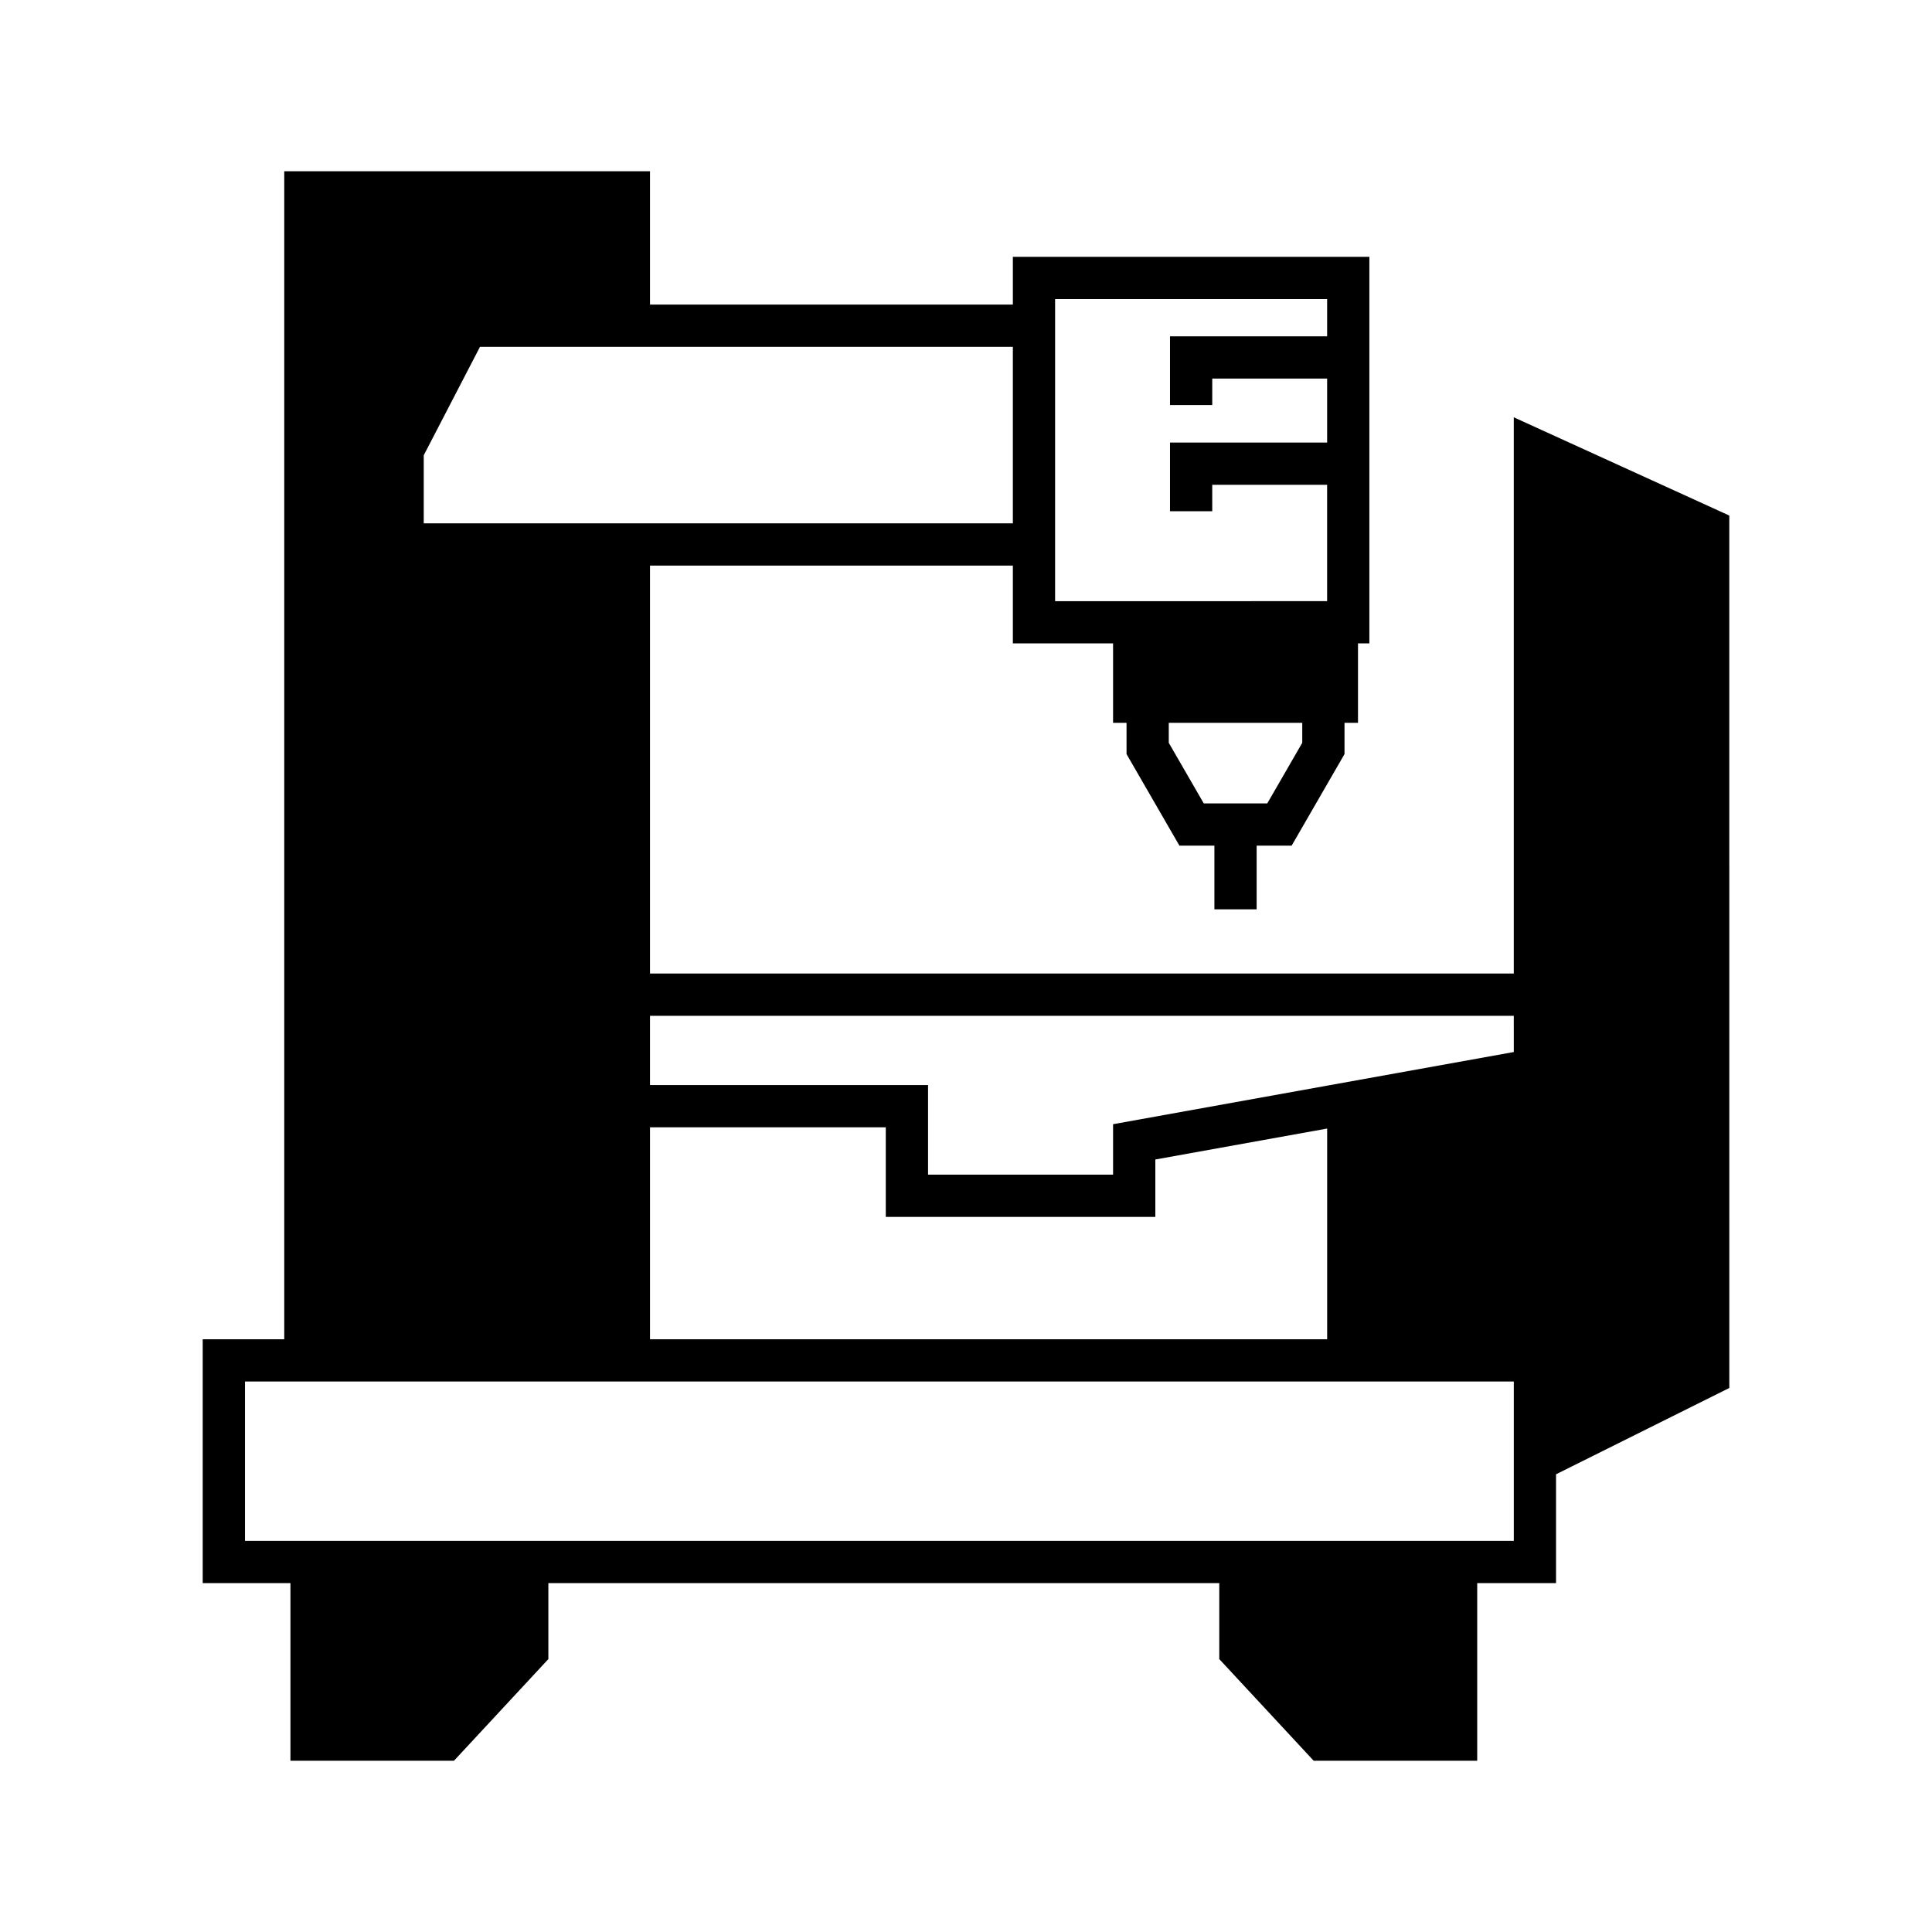 <?xml version="1.0" encoding="UTF-8"?>
<!-- Uploaded to: SVG Repo, www.svgrepo.com, Generator: SVG Repo Mixer Tools -->
<svg fill="#000000" width="800px" height="800px" version="1.1" viewBox="144 144 512 512" xmlns="http://www.w3.org/2000/svg">
 <path d="m545.17 254.59v147.41h-228.91v-108.12h96.16v20.625h26.555v21.047h3.57v8.289l14.012 24.262h9.273v16.875h11.195v-16.875h9.277l14.008-24.262v-8.289h3.574v-21.047h3.016v-102.44h-94.48v12.656l-96.16-0.004v-35.336h-96.93v309.54h-21.609v64.625h23.25v47.066h43.34l25.012-26.934v-20.133h177.8v20.133l25.012 26.934h43.344v-47.066h20.887v-28.844l45.918-22.875-0.004-231.2zm-56.059 86.262-9.273 16.062h-16.824l-9.277-16.062v-5.293h35.375zm-65.496-117.59h72.09v9.863h-41.641v18.211h11.195v-7.016h30.445v16.965h-41.641v18.203h11.195l-0.004-7.012h30.445v30.836l-72.086 0.004zm-167.32 41.395 14.902-28.738h141.22v46.773l-156.12-0.004zm193.88 201.83v-15.207l45.535-8.203v55.84h-179.45v-56.172h62.484v23.742zm95 85.859h-336.25v-42.234h336.25zm0-129.55-106.2 19.129v13.371h-49.031v-23.742h-73.684v-18.355h228.91z"/>
</svg>